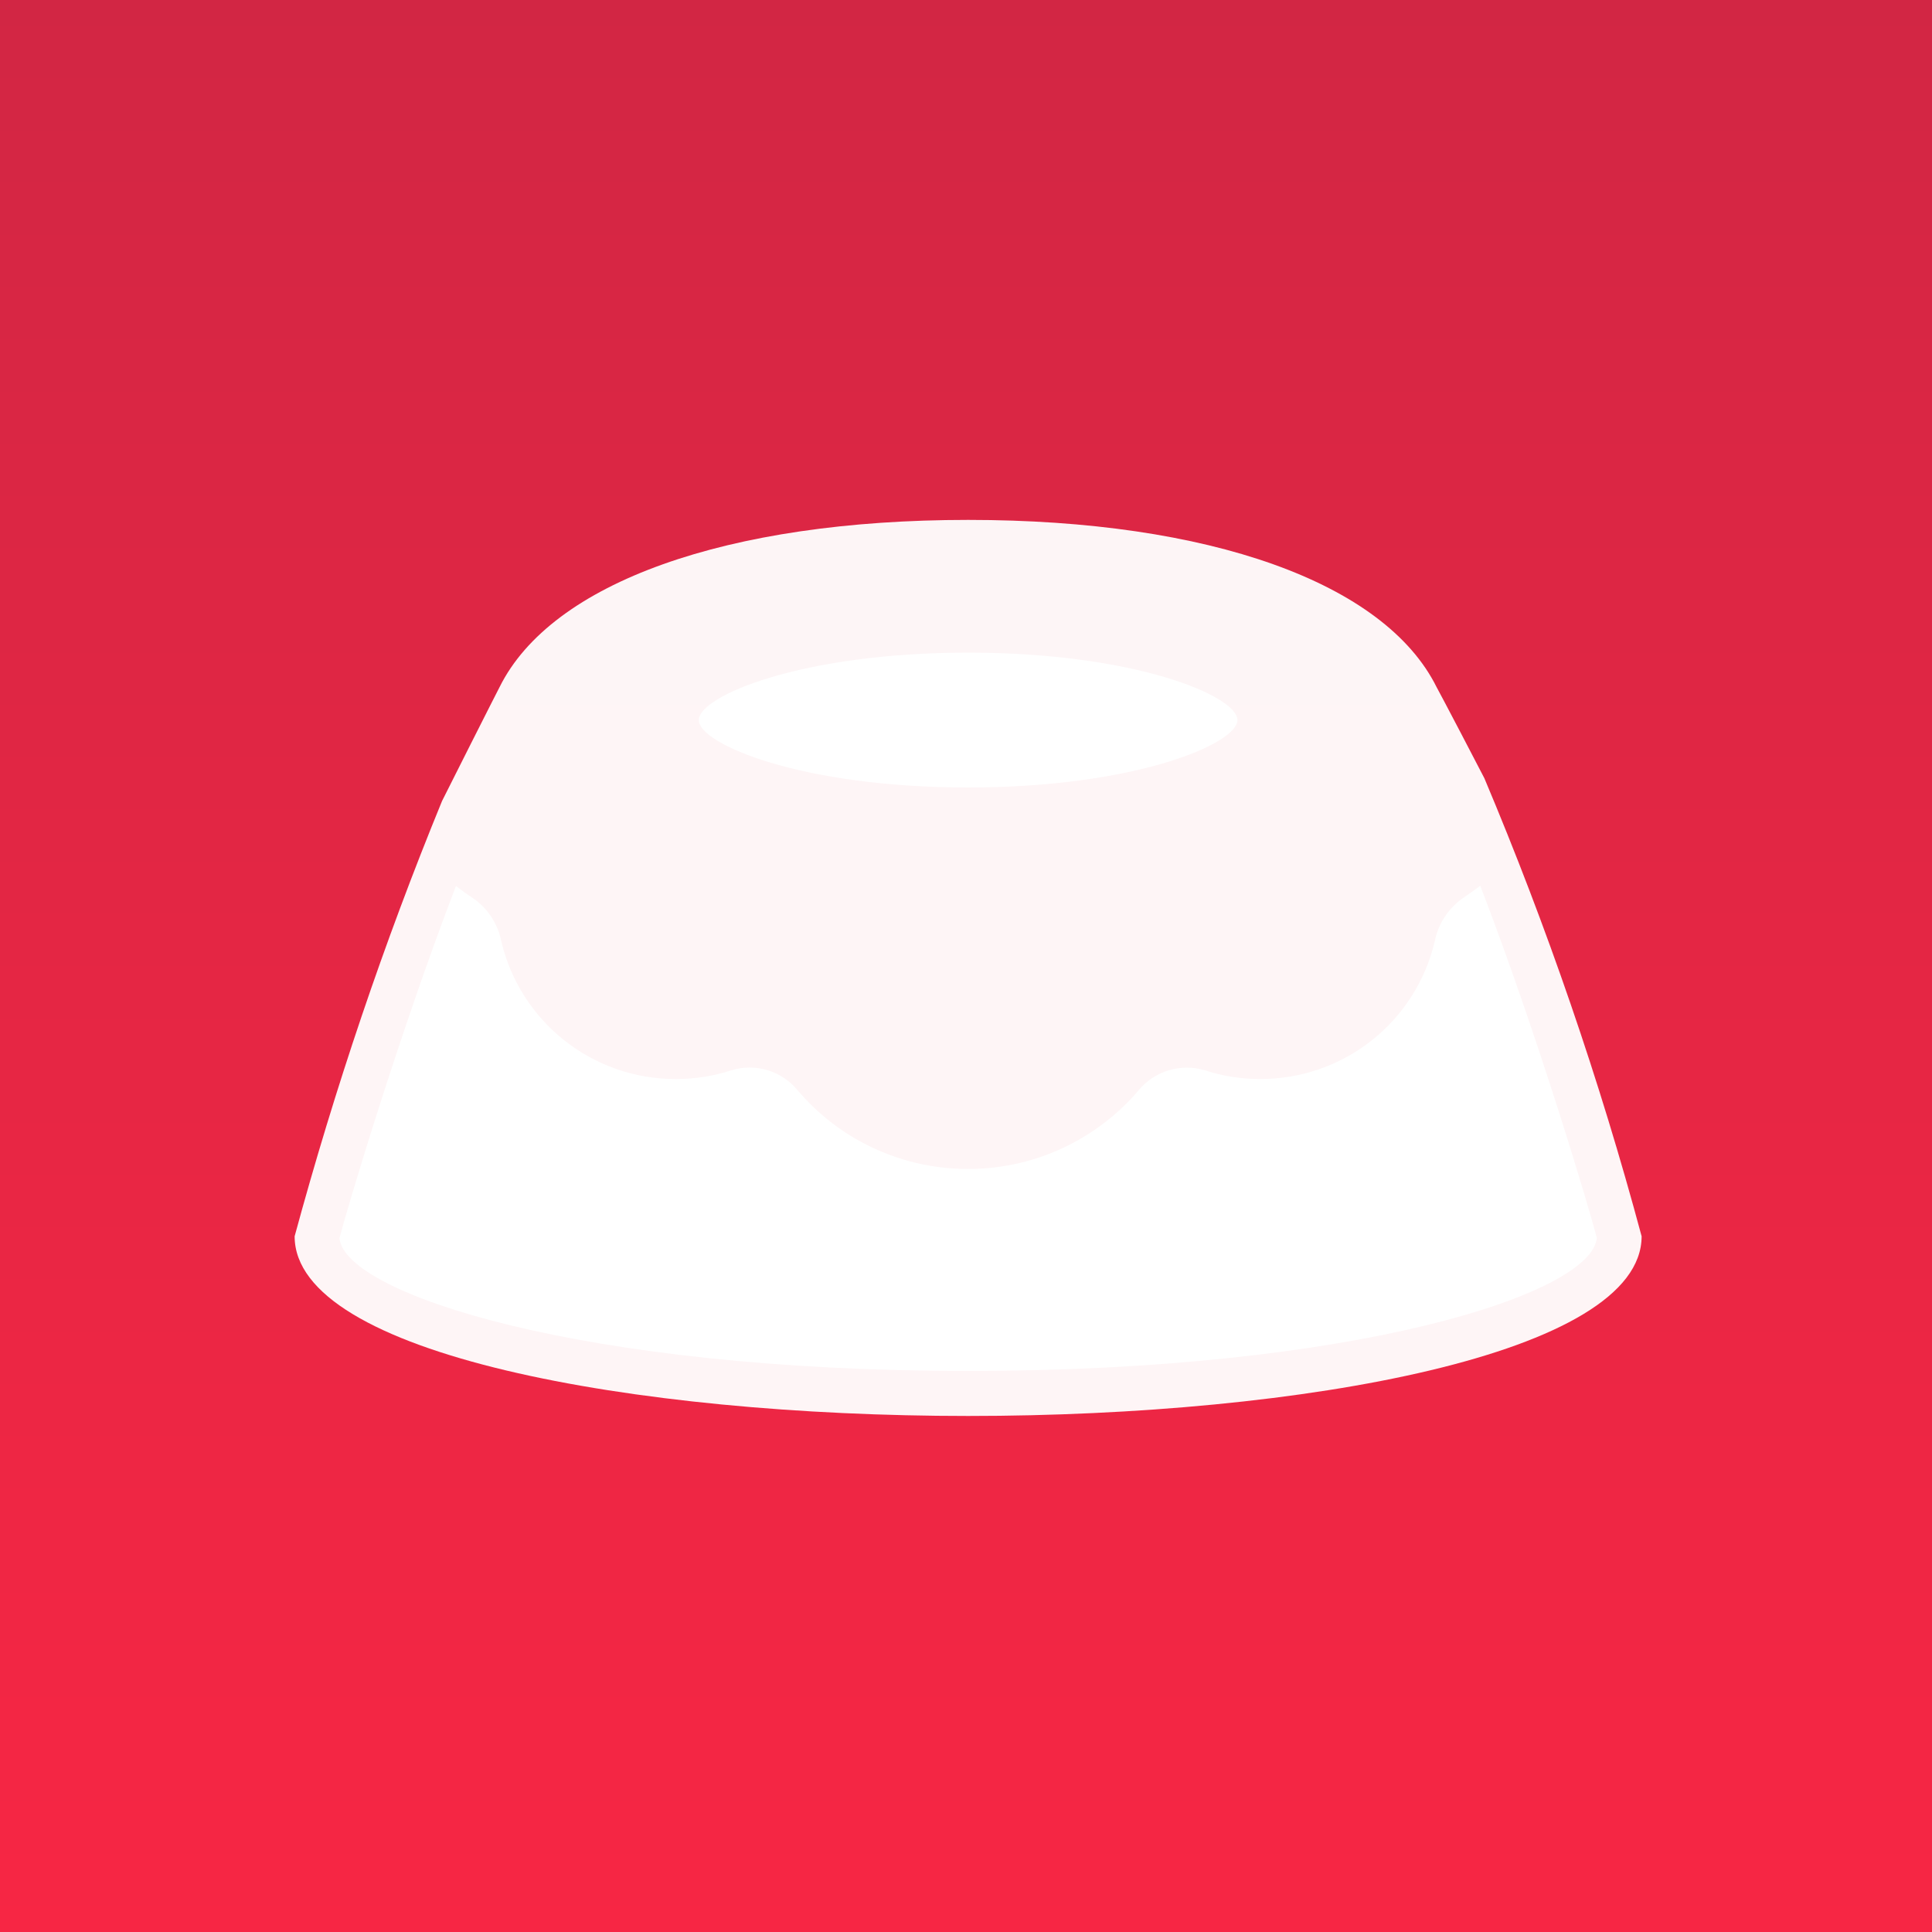 <svg xmlns="http://www.w3.org/2000/svg" viewBox="0 0 1000 1000"><rect x="0" y="0" width="1000" height="1000" fill="#333333" stroke="none"/><!-- Copyright (C) Maciej Bajer - All Rights Reserved --><linearGradient id="a" x1="500" x2="500" y1="1000" y2="0" gradientUnits="userSpaceOnUse"><stop offset="0" style="stop-color:#f72644"/><stop offset="1" style="stop-color:#d22644"/></linearGradient><path fill="url(#a)" d="M0 0h1000v1000H0z"/><path fill="#FFF" d="M768.3 402.8c32.5 77.1 59.7 156.3 81.4 237.1 0 61-175.4 93-348.6 93-173.2 0-348.6-31.9-348.6-93 20.8-76.6 46.2-151.9 76.3-225.3.3-.7 29-57.6 29.8-59 26.8-54 117.5-86.5 242.5-86.5 124.8 0 215.6 32.4 242.5 86.6 1.3 2.2 24 45.6 24.7 47.1z" opacity=".95"/><path fill="#FFF" d="M501.1 337.8c86.5 0 139.4 22.5 139.4 34.9 0 12.3-53 34.9-139.4 34.9-86.5 0-139.4-22.5-139.4-34.9 0-12.4 52.9-34.9 139.4-34.9zm0 371.8c-199.3 0-322.5-39.7-325.4-68.7 3-12 30.4-104.6 60.3-182.3 2.9 2.2 5.9 4.4 9.1 6.5 7.4 5.2 12.5 13 14.3 21.8 9.8 42.1 47.4 71.8 90.6 71.6 9.7 0 19.3-1.5 28.5-4.5 12.6-3.9 26.2.3 34.5 10.5 41.6 48.7 114.8 54.3 163.5 12.7 4.6-3.9 8.8-8.1 12.7-12.7 8.3-10.2 22-14.3 34.5-10.5 9.2 3 18.8 4.5 28.5 4.5 43.2.1 80.7-29.5 90.5-71.6 1.8-8.8 6.9-16.6 14.3-21.9 3.1-2.1 6.2-4.3 9.1-6.5h.1c30 77.9 57.3 170 60.3 182.3-2.8 29.2-126.1 68.8-325.4 68.8z"/></svg>
